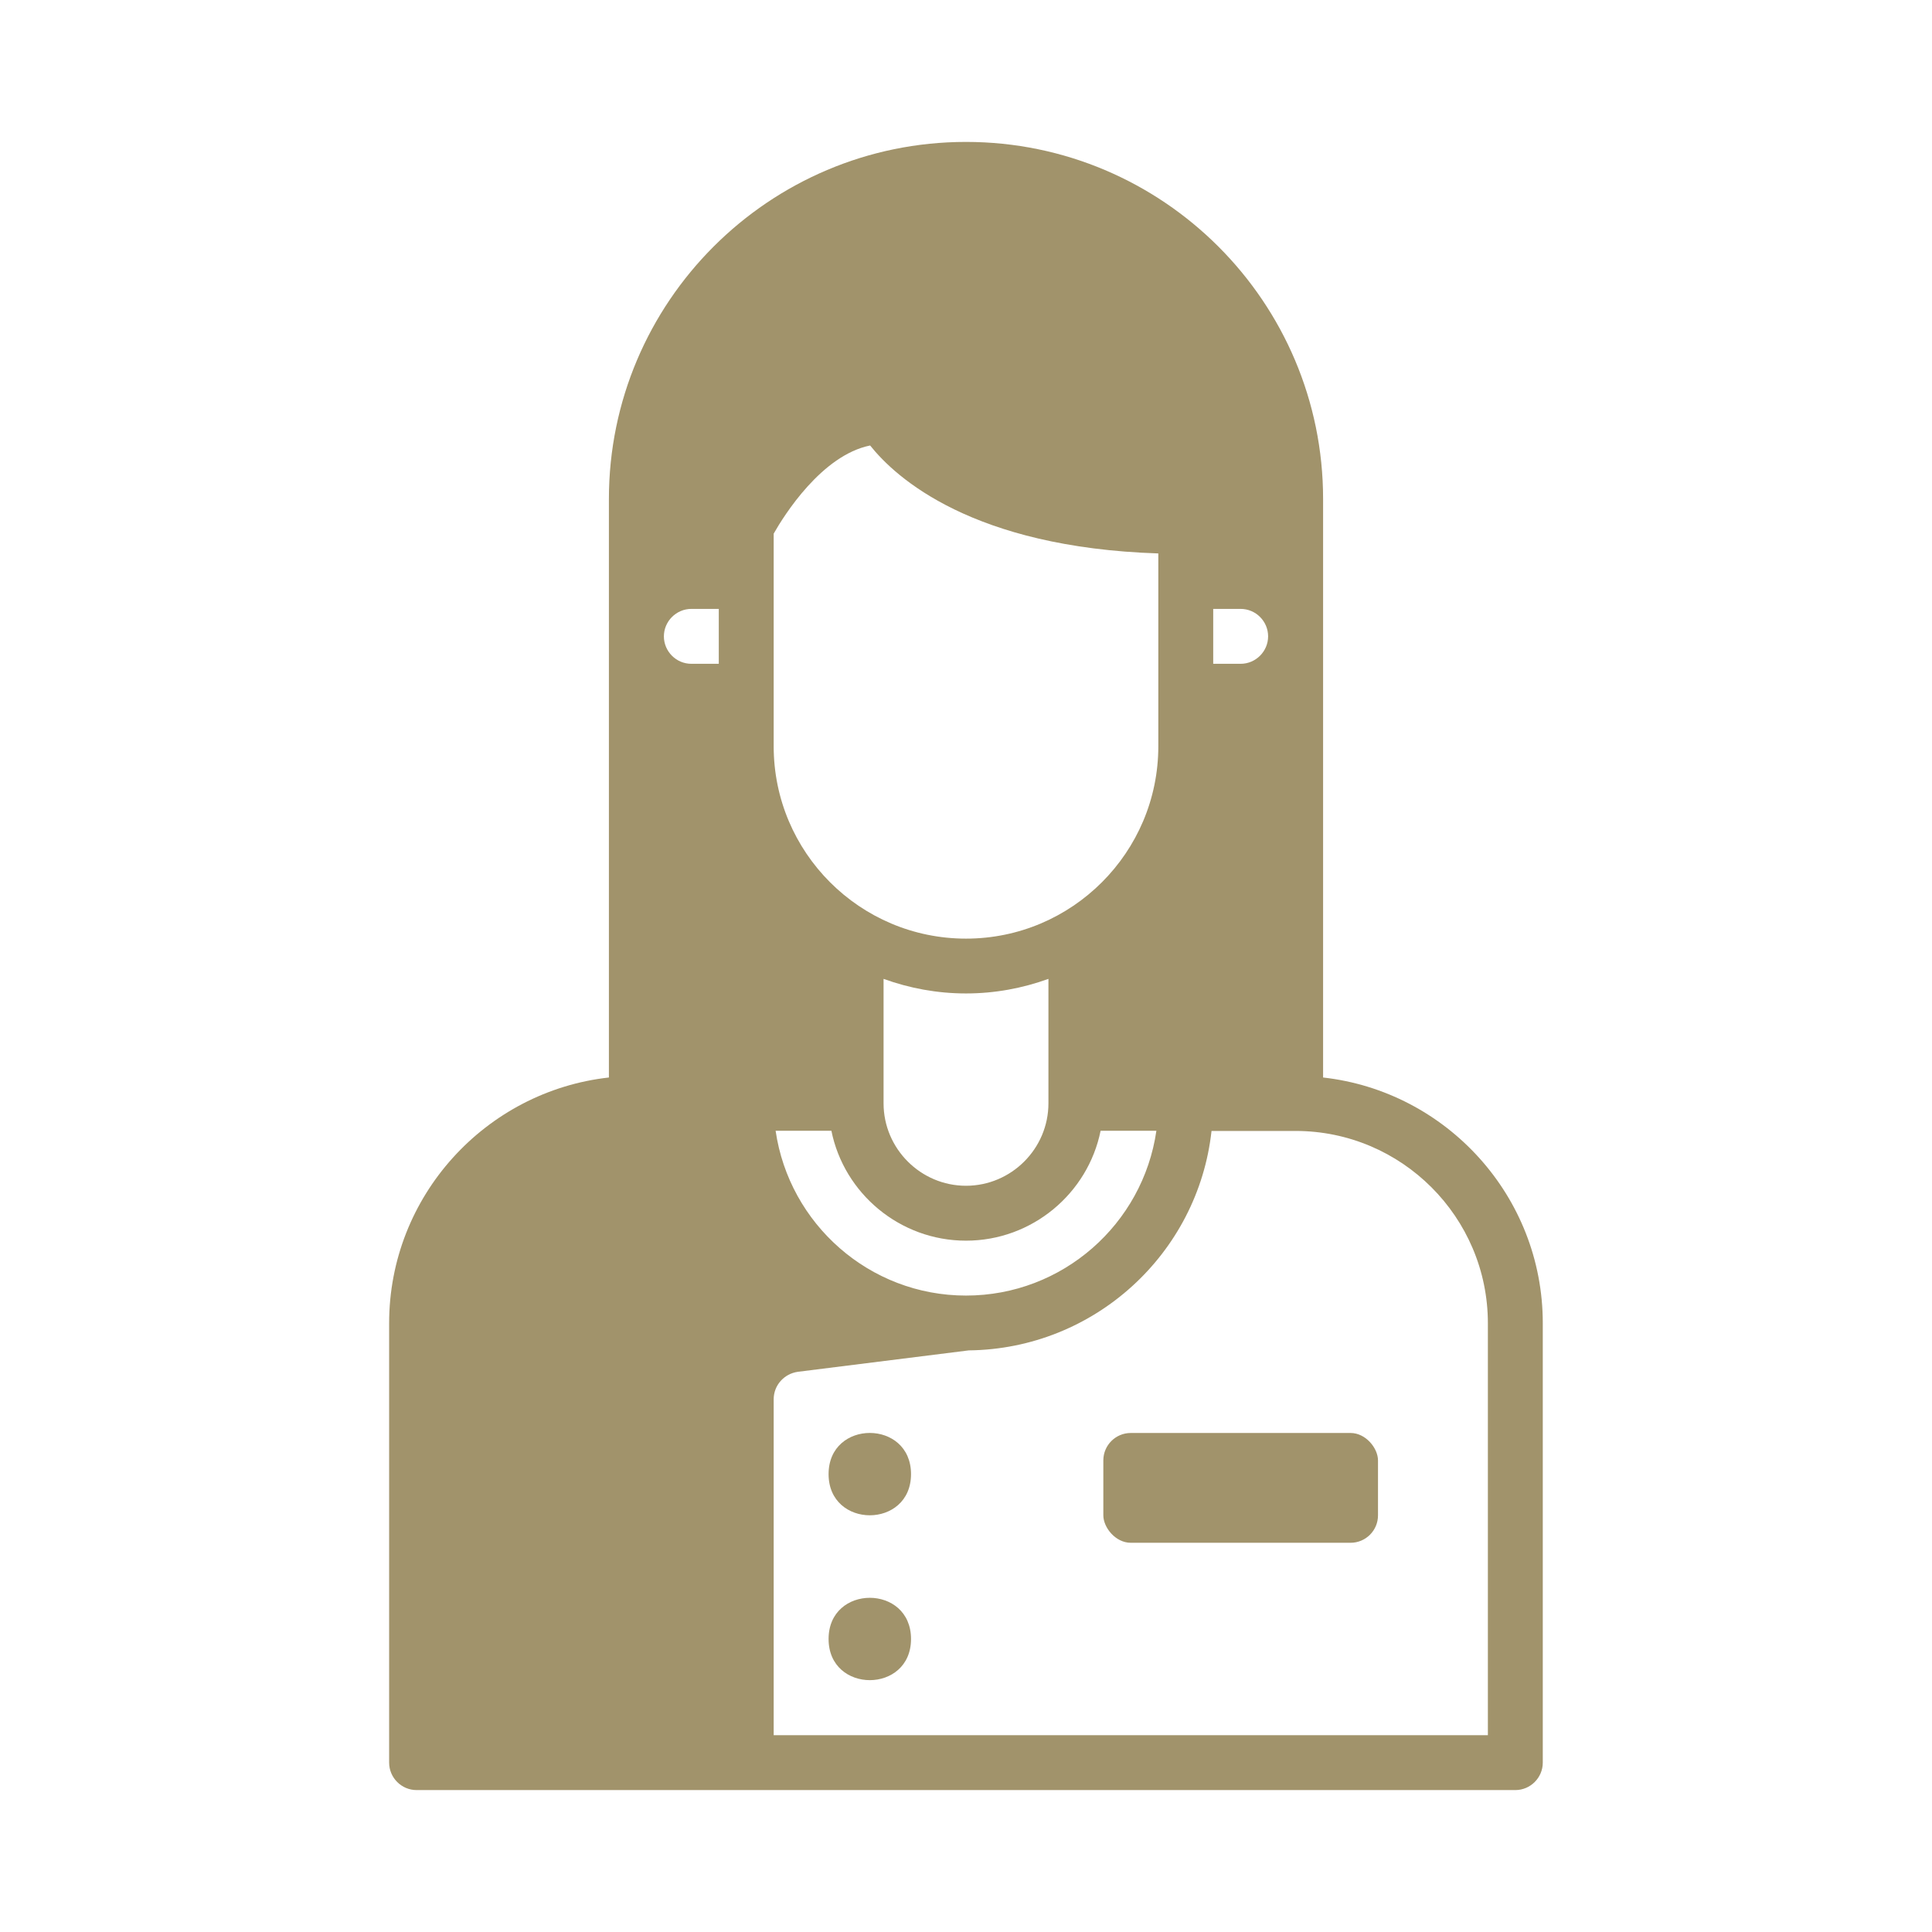 <?xml version="1.0" encoding="UTF-8"?><svg id="a" xmlns="http://www.w3.org/2000/svg" width="24" height="24" viewBox="0 0 24 24"><defs><style>.b{fill:#a1936b;}</style></defs><path class="b" d="M16.436,13.385v-7.186c0-2.447-1.989-4.436-4.436-4.436s-4.436,1.989-4.436,4.436v7.186c-1.532.171-2.73,1.474-2.73,3.051v5.46c0,.188.154.341.341.341h13.649c.188,0,.341-.154.341-.341v-5.46c0-1.577-1.198-2.88-2.73-3.051h-0ZM15.071,7.564h.341c.188,0,.341.154.341.341s-.154.341-.341.341h-.341v-.682ZM9.611,6.629c.13-.229.597-.973,1.198-1.095.321.403,1.273,1.266,3.58,1.341v2.396c0,1.317-1.071,2.389-2.389,2.389s-2.389-1.071-2.389-2.389v-2.641ZM12,15.412c.822,0,1.515-.587,1.672-1.365h.693c-.167,1.157-1.164,2.047-2.365,2.047s-2.197-.891-2.365-2.047h.693c.157.778.85,1.365,1.672,1.365h0ZM10.976,13.706v-1.546c.321.116.665.181,1.024.181s.703-.065,1.024-.181v1.546c0,.563-.461,1.024-1.024,1.024s-1.024-.461-1.024-1.024ZM8.929,8.246h-.341c-.188,0-.341-.154-.341-.341s.154-.341.341-.341h.341v.682ZM18.483,21.555h-8.872v-4.173c0-.174.13-.317.3-.341l2.123-.266c1.563-.017,2.849-1.204,3.016-2.726h1.044c1.317,0,2.389,1.071,2.389,2.389v5.118Z"/><path class="b" d="M11.317,18.312c0,.682-1.024.682-1.024,0s1.024-.682,1.024,0"/><path class="b" d="M11.317,20.36c0,.682-1.024.682-1.024,0s1.024-.682,1.024,0"/><path class="b" d="M14.047,17.801h2.73c.189,0,.341.189.341.341v.682c0,.189-.153.341-.341.341h-2.73c-.189,0-.341-.189-.341-.341v-.682c0-.189.153-.341.341-.341Z"/></svg>